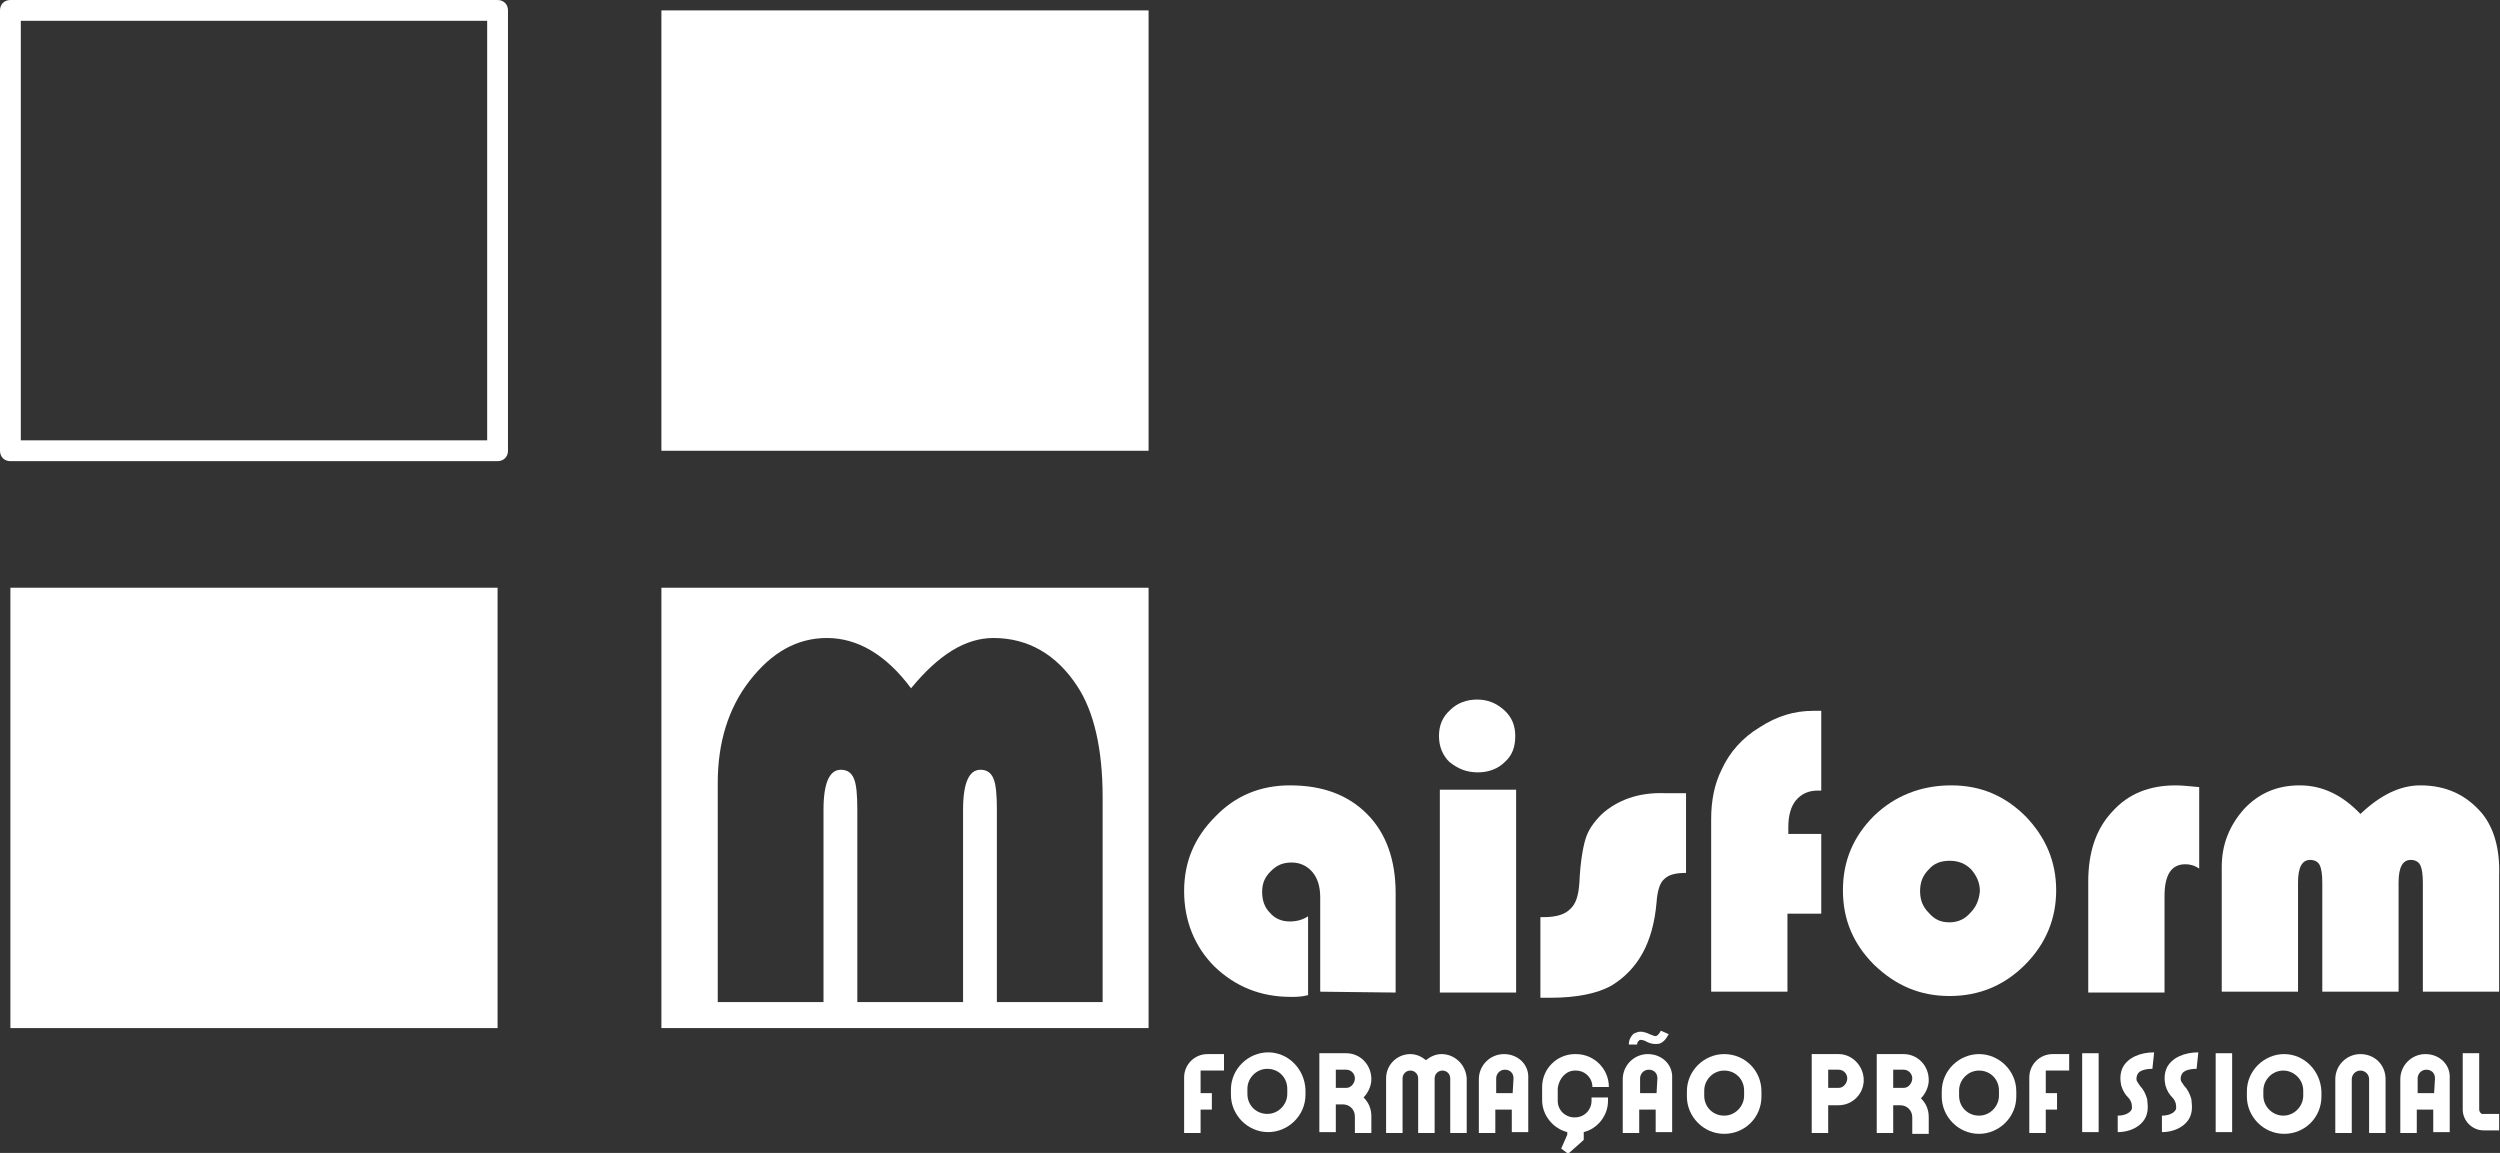 <svg xmlns="http://www.w3.org/2000/svg" xmlns:xlink="http://www.w3.org/1999/xlink" id="b" x="0px" y="0px" width="288.4px" height="133px" viewBox="0 0 288.4 133" style="enable-background:new 0 0 288.4 133;" xml:space="preserve"><rect x="0" y="0" width="288.4" height="133" fill="#333333" stroke="none"/><style type="text/css">	.st0{fill:#FFFFFF;}</style><g id="c">	<path class="st0" d="M57.4,0H1.2C0.5,0,0,0.5,0,1.2V52c0,0.7,0.5,1.2,1.2,1.2h56.2c0.7,0,1.2-0.5,1.2-1.2V1.2  C58.6,0.5,58.1,0,57.4,0z M56.2,50.8H2.4V2.4h53.8V50.8L56.2,50.8z"></path>	<rect x="76.3" y="1.2" class="st0" width="56.2" height="50.8"></rect>	<rect x="1.2" y="67.8" class="st0" width="56.2" height="50.8"></rect>	<path class="st0" d="M76.3,118.6h56.2V67.8H76.3V118.6z M82.8,90.3c0-4.6,1.2-8.6,3.7-11.8c2.5-3.2,5.4-4.9,8.9-4.9  c3.5,0,6.8,1.9,9.7,5.8c3.2-3.9,6.3-5.8,9.5-5.8c4,0,7.3,1.9,9.7,5.6c1.9,2.9,2.9,7.2,2.9,12.8v23.6H115V93.4  c0-1.7-0.1-2.9-0.4-3.6c-0.3-0.7-0.8-1-1.5-1c-1.3,0-2,1.5-2,4.6v22.2H98.9V93.4c0-1.7-0.1-2.9-0.4-3.6c-0.3-0.7-0.8-1-1.5-1  c-1.3,0-2,1.5-2,4.6v22.2H82.8L82.8,90.3L82.8,90.3z"></path>	<path class="st0" d="M161,114.5V103c0-3.8-1.1-6.9-3.3-9.1c-2.2-2.2-5.1-3.3-8.9-3.3c-3.4,0-6.3,1.2-8.6,3.6  c-2.4,2.4-3.6,5.2-3.6,8.6c0,3.4,1.2,6.4,3.5,8.7c2.4,2.3,5.3,3.5,8.8,3.5c0.6,0,1.2,0,2-0.2v-9.1c-0.6,0.4-1.3,0.6-2.1,0.6  c-0.9,0-1.7-0.3-2.3-1c-0.6-0.6-0.9-1.4-0.9-2.4s0.3-1.7,1-2.4c0.7-0.7,1.4-1,2.4-1c1,0,1.8,0.4,2.4,1.1c0.6,0.7,0.9,1.7,0.9,2.9  v10.9L161,114.5L161,114.5z"></path>	<path class="st0" d="M170.5,89.1c1.2,0,2.3-0.4,3.1-1.2c0.9-0.8,1.2-1.8,1.2-3c0-1.2-0.4-2.2-1.3-3c-0.9-0.8-1.9-1.2-3.1-1.2  c-1.2,0-2.3,0.4-3.1,1.2c-0.9,0.8-1.3,1.8-1.3,3c0,1.2,0.4,2.2,1.2,3C168.2,88.7,169.2,89.1,170.5,89.1L170.5,89.1z"></path>	<rect x="166.1" y="91.1" class="st0" width="8.8" height="23.4"></rect>	<path class="st0" d="M184.8,93.9c-1,1-1.6,1.9-1.9,2.9c-0.3,1-0.6,2.7-0.7,5c-0.1,1.5-0.4,2.5-1.1,3.1c-0.6,0.6-1.6,0.9-3,0.9h-0.4  v9.3h1.2c3,0,5.4-0.5,7-1.4c3.1-1.9,4.8-5,5.2-9.6c0.1-1.4,0.4-2.3,0.9-2.7c0.5-0.5,1.3-0.7,2.5-0.7v-9.2H192  C189,91.4,186.6,92.3,184.8,93.9L184.8,93.9z"></path>	<path class="st0" d="M210.2,96.2h-3.9v-0.8c0-1.3,0.3-2.4,0.9-3.1c0.6-0.7,1.4-1.1,2.5-1.1c0.1,0,0.2,0,0.4,0v-9.2h-0.9  c-2.2,0-4.2,0.6-6.2,1.9c-2,1.2-3.5,2.9-4.4,4.9c-0.8,1.6-1.2,3.5-1.2,5.7v19.9h8.8v-9h3.9V96.2L210.2,96.2z"></path>	<path class="st0" d="M233.7,94.2c-2.4-2.4-5.2-3.6-8.6-3.6c-3.5,0-6.5,1.2-8.9,3.5c-2.4,2.4-3.6,5.2-3.6,8.6c0,3.4,1.2,6.2,3.6,8.6  c2.5,2.4,5.3,3.6,8.7,3.6c3.4,0,6.3-1.2,8.7-3.6c2.4-2.4,3.6-5.3,3.6-8.6C237.2,99.4,236,96.6,233.7,94.2L233.7,94.2z M227.3,105.3  c-0.6,0.7-1.4,1.1-2.4,1.1s-1.7-0.3-2.4-1.1c-0.7-0.7-1-1.5-1-2.5s0.3-1.8,1-2.5c0.6-0.7,1.4-1,2.4-1c1,0,1.8,0.3,2.5,1  c0.6,0.7,1,1.5,1,2.5C228.3,103.8,228,104.6,227.3,105.3z"></path>	<path class="st0" d="M243.7,93.6c-1.9,2-2.8,4.7-2.8,8.1v12.8h8.8v-11.1c0-2.5,0.8-3.7,2.4-3.7c0.5,0,1,0.1,1.6,0.5v-9.4  c-1.1-0.1-2-0.2-2.7-0.2C247.9,90.6,245.5,91.6,243.7,93.6L243.7,93.6z"></path>	<path class="st0" d="M286.3,93.8c-1.8-2.1-4.1-3.2-7.1-3.2c-2.3,0-4.6,1.1-6.9,3.3c-2.1-2.2-4.4-3.3-7-3.3s-4.7,0.9-6.4,2.7  c-1.7,1.9-2.6,4.1-2.6,6.7v14.4h8.8v-12.6c0-1.8,0.5-2.6,1.4-2.6c0.5,0,0.9,0.2,1.1,0.6c0.2,0.4,0.3,1.1,0.3,2v12.6h8.8v-12.6  c0-1.8,0.5-2.6,1.4-2.6c0.5,0,0.9,0.2,1.1,0.6c0.2,0.4,0.3,1.1,0.3,2v12.6h8.8v-13.4C288.4,97.9,287.7,95.5,286.3,93.8L286.3,93.8z  "></path>	<path class="st0" d="M234.1,124.3v6.4h1.9V128h1.3v-1.9H236v-2.6h2.7v-1.9h-1.9C235.3,121.6,234.1,122.8,234.1,124.3L234.1,124.3z"></path>	<path class="st0" d="M228.3,121.6c-2.3,0-4.3,1.9-4.3,4.3v0.6c0,2.3,1.9,4.3,4.3,4.3c2.3,0,4.3-1.9,4.3-4.3v-0.6  C232.6,123.5,230.6,121.6,228.3,121.6z M230.6,126.4c0,1.2-1,2.3-2.3,2.3s-2.3-1-2.3-2.3v-0.6c0-1.2,1-2.3,2.3-2.3s2.3,1,2.3,2.3  V126.4z"></path>	<path class="st0" d="M263.5,121.6c-2.3,0-4.3,1.9-4.3,4.3v0.6c0,2.3,1.9,4.3,4.3,4.3s4.3-1.9,4.3-4.3v-0.6  C267.7,123.5,265.8,121.6,263.5,121.6z M265.7,126.4c0,1.2-1,2.3-2.3,2.3c-1.2,0-2.3-1-2.3-2.3v-0.6c0-1.2,1-2.3,2.3-2.3  c1.2,0,2.3,1,2.3,2.3V126.4z"></path>	<rect x="240.2" y="121.5" class="st0" width="1.9" height="9.1"></rect>	<rect x="255.6" y="121.5" class="st0" width="1.9" height="9.1"></rect>	<path class="st0" d="M212.1,121.6h-1.2H209v9.1h1.9v-3.2h1.2c1.6,0,2.9-1.3,2.9-2.9S213.7,121.6,212.1,121.6L212.1,121.6z   M212.1,125.5h-1.2v-2.1h1.2c0.6,0,1,0.5,1,1S212.7,125.5,212.1,125.5L212.1,125.5z"></path>	<path class="st0" d="M219.6,121.6h-1.2h-1.9v9.1h1.9v-3.2h0.8c0.8,0,1.4,0.6,1.4,1.4v1.9h1.9v-1.9c0-0.9-0.3-1.6-0.9-2.2  c0.5-0.5,0.9-1.3,0.9-2.1C222.5,122.9,221.2,121.6,219.6,121.6L219.6,121.6z M219.6,125.5h-1.2v-2.1h1.2c0.6,0,1,0.5,1,1  S220.2,125.5,219.6,125.5L219.6,125.5z"></path>	<path class="st0" d="M279.8,121.6c-1.6,0-2.9,1.3-2.9,2.9v6.2h1.9V128h1.9v2.6h1.9v-6.2C282.7,122.8,281.4,121.6,279.8,121.6  L279.8,121.6z M280.8,126.1h-1.9v-1.7c0-0.5,0.4-1,1-1s1,0.4,1,1L280.8,126.1L280.8,126.1z"></path>	<path class="st0" d="M272.3,121.6c-1.6,0-2.9,1.3-2.9,2.9v6.2h1.9v-6.2c0-0.5,0.4-1,1-1c0.5,0,1,0.4,1,1v6.2h1.9v-6.2  C275.2,122.8,273.9,121.6,272.3,121.6L272.3,121.6z"></path>	<path class="st0" d="M244.9,123.1c-0.4,0.8-0.3,1.6-0.2,2.1c0.2,0.7,0.5,1.1,0.8,1.4c0.2,0.2,0.3,0.4,0.4,0.7c0,0.1,0.1,0.5,0,0.7  c-0.2,0.4-0.8,0.7-1.6,0.7l0,1.9c1.6,0,2.9-0.8,3.3-1.9c0.3-0.8,0.1-1.6,0.1-1.9c-0.2-0.7-0.5-1.2-0.8-1.5  c-0.2-0.3-0.3-0.4-0.4-0.6c-0.1-0.3,0-0.6,0.1-0.8c0.2-0.4,0.9-0.6,1.7-0.6l0.2-1.9C246.9,121.4,245.5,122,244.9,123.1L244.9,123.1  z"></path>	<path class="st0" d="M250,123.1c-0.4,0.8-0.3,1.6-0.2,2.1c0.2,0.7,0.5,1.1,0.8,1.4c0.2,0.2,0.3,0.4,0.4,0.7c0,0.1,0.1,0.5,0,0.7  c-0.2,0.4-0.8,0.7-1.6,0.7l0,1.9c1.6,0,2.9-0.8,3.3-1.9c0.3-0.8,0.1-1.6,0.1-1.9c-0.2-0.7-0.5-1.2-0.8-1.5  c-0.2-0.3-0.3-0.4-0.4-0.6c-0.1-0.3,0-0.6,0.1-0.8c0.2-0.4,0.9-0.6,1.7-0.6l0.2-1.9C252,121.4,250.6,122,250,123.1L250,123.1z"></path>	<path class="st0" d="M286,128v-6.5h-1.9v6.5c0,1.3,1.1,2.4,2.4,2.4h1.8v-1.9h-1.8C286.3,128.6,286,128.3,286,128z"></path>	<path class="st0" d="M136.6,124.3v6.4h1.9V128h1.3v-1.9h-1.3v-2.6h2.7v-1.9h-1.9C137.8,121.6,136.6,122.8,136.6,124.3L136.6,124.3z  "></path>	<path class="st0" d="M146.3,121.4c-2.3,0-4.3,1.9-4.3,4.3v0.6c0,2.3,1.9,4.3,4.3,4.3c2.3,0,4.3-1.9,4.3-4.3v-0.6  C150.5,123.3,148.6,121.4,146.3,121.4z M148.5,126.2c0,1.2-1,2.3-2.3,2.3s-2.3-1-2.3-2.3v-0.6c0-1.2,1-2.3,2.3-2.3s2.3,1,2.3,2.3  V126.2z"></path>	<path class="st0" d="M198.9,121.6c-2.3,0-4.3,1.9-4.3,4.3v0.6c0,2.3,1.9,4.3,4.3,4.3s4.3-1.9,4.3-4.3v-0.6  C203.2,123.5,201.3,121.6,198.9,121.6z M201.2,126.4c0,1.2-1,2.3-2.3,2.3s-2.3-1-2.3-2.3v-0.6c0-1.2,1-2.3,2.3-2.3s2.3,1,2.3,2.3  V126.4z"></path>	<path class="st0" d="M155.3,121.5h-1.2h-1.9v9.1h1.9v-3.2h0.8c0.8,0,1.4,0.6,1.4,1.4v1.9h1.9v-1.9c0-0.9-0.3-1.6-0.9-2.2  c0.5-0.5,0.9-1.3,0.9-2.1C158.2,122.8,156.9,121.5,155.3,121.5L155.3,121.5z M155.3,125.5h-1.2v-2.1h1.2c0.6,0,1,0.5,1,1  S155.9,125.5,155.3,125.5L155.3,125.5z"></path>	<path class="st0" d="M166.3,121.6c-0.7,0-1.3,0.3-1.8,0.7c-0.5-0.4-1.1-0.7-1.8-0.7c-1.5,0-2.8,1.2-2.8,2.8v6.3h1.9v-6.3  c0-0.5,0.4-0.9,0.9-0.9s0.9,0.4,0.9,0.9v6.3h1.9v-6.3c0-0.5,0.4-0.9,0.9-0.9s0.9,0.4,0.9,0.9v6.3h1.9v-6.3  C169.1,122.8,167.8,121.6,166.3,121.6L166.3,121.6z"></path>	<path class="st0" d="M173.5,121.6c-1.6,0-2.9,1.3-2.9,2.9v6.2h1.9V128h1.9v2.6h1.9v-6.2C176.4,122.8,175.1,121.6,173.5,121.6  L173.5,121.6z M174.5,126.1h-1.9v-1.7c0-0.5,0.4-1,1-1s1,0.4,1,1L174.5,126.1L174.5,126.1z"></path>	<path class="st0" d="M181.7,123.5h0.1c1,0,1.9,0.8,1.9,1.9h1.9c0-2.1-1.7-3.8-3.8-3.8h-0.1c-2.1,0-3.8,1.7-3.8,3.8v1.5  c0,1.8,1.3,3.3,2.9,3.7v0.3l-0.7,1.6l0.8,0.6c0.1-0.1,1.8-1.6,1.8-1.6c0-0.1,0-0.5,0-0.9c1.6-0.4,2.8-1.9,2.8-3.6v-0.4h-1.9v0.4  c0,1-0.8,1.9-1.9,1.9h-0.1c-1,0-1.9-0.8-1.9-1.9v-1.5C179.9,124.3,180.7,123.5,181.7,123.5L181.7,123.5z"></path>	<path class="st0" d="M190.1,121.6c-1.6,0-2.9,1.3-2.9,2.9v6.2h1.9V128h1.9v2.6h1.9v-6.2C193,122.8,191.7,121.6,190.1,121.6  L190.1,121.6z M191.1,126.1h-1.9v-1.7c0-0.5,0.4-1,1-1s1,0.4,1,1L191.1,126.1L191.1,126.1z"></path>	<path class="st0" d="M189,120.1c0,0,0.1,0,0.1-0.1c0.2-0.1,0.6,0,0.9,0.2c0.4,0.2,0.9,0.3,1.4,0.2c0.4-0.1,0.8-0.5,1.1-1.1  l-0.9-0.4c-0.1,0.2-0.3,0.5-0.5,0.6c-0.2,0.1-0.5-0.1-0.8-0.2c-0.4-0.2-1-0.4-1.5-0.2c-0.2,0.1-0.3,0.1-0.4,0.2  c-0.3,0.3-0.5,0.7-0.5,1.2h1C188.8,120.5,188.9,120.2,189,120.1L189,120.1z"></path></g></svg>